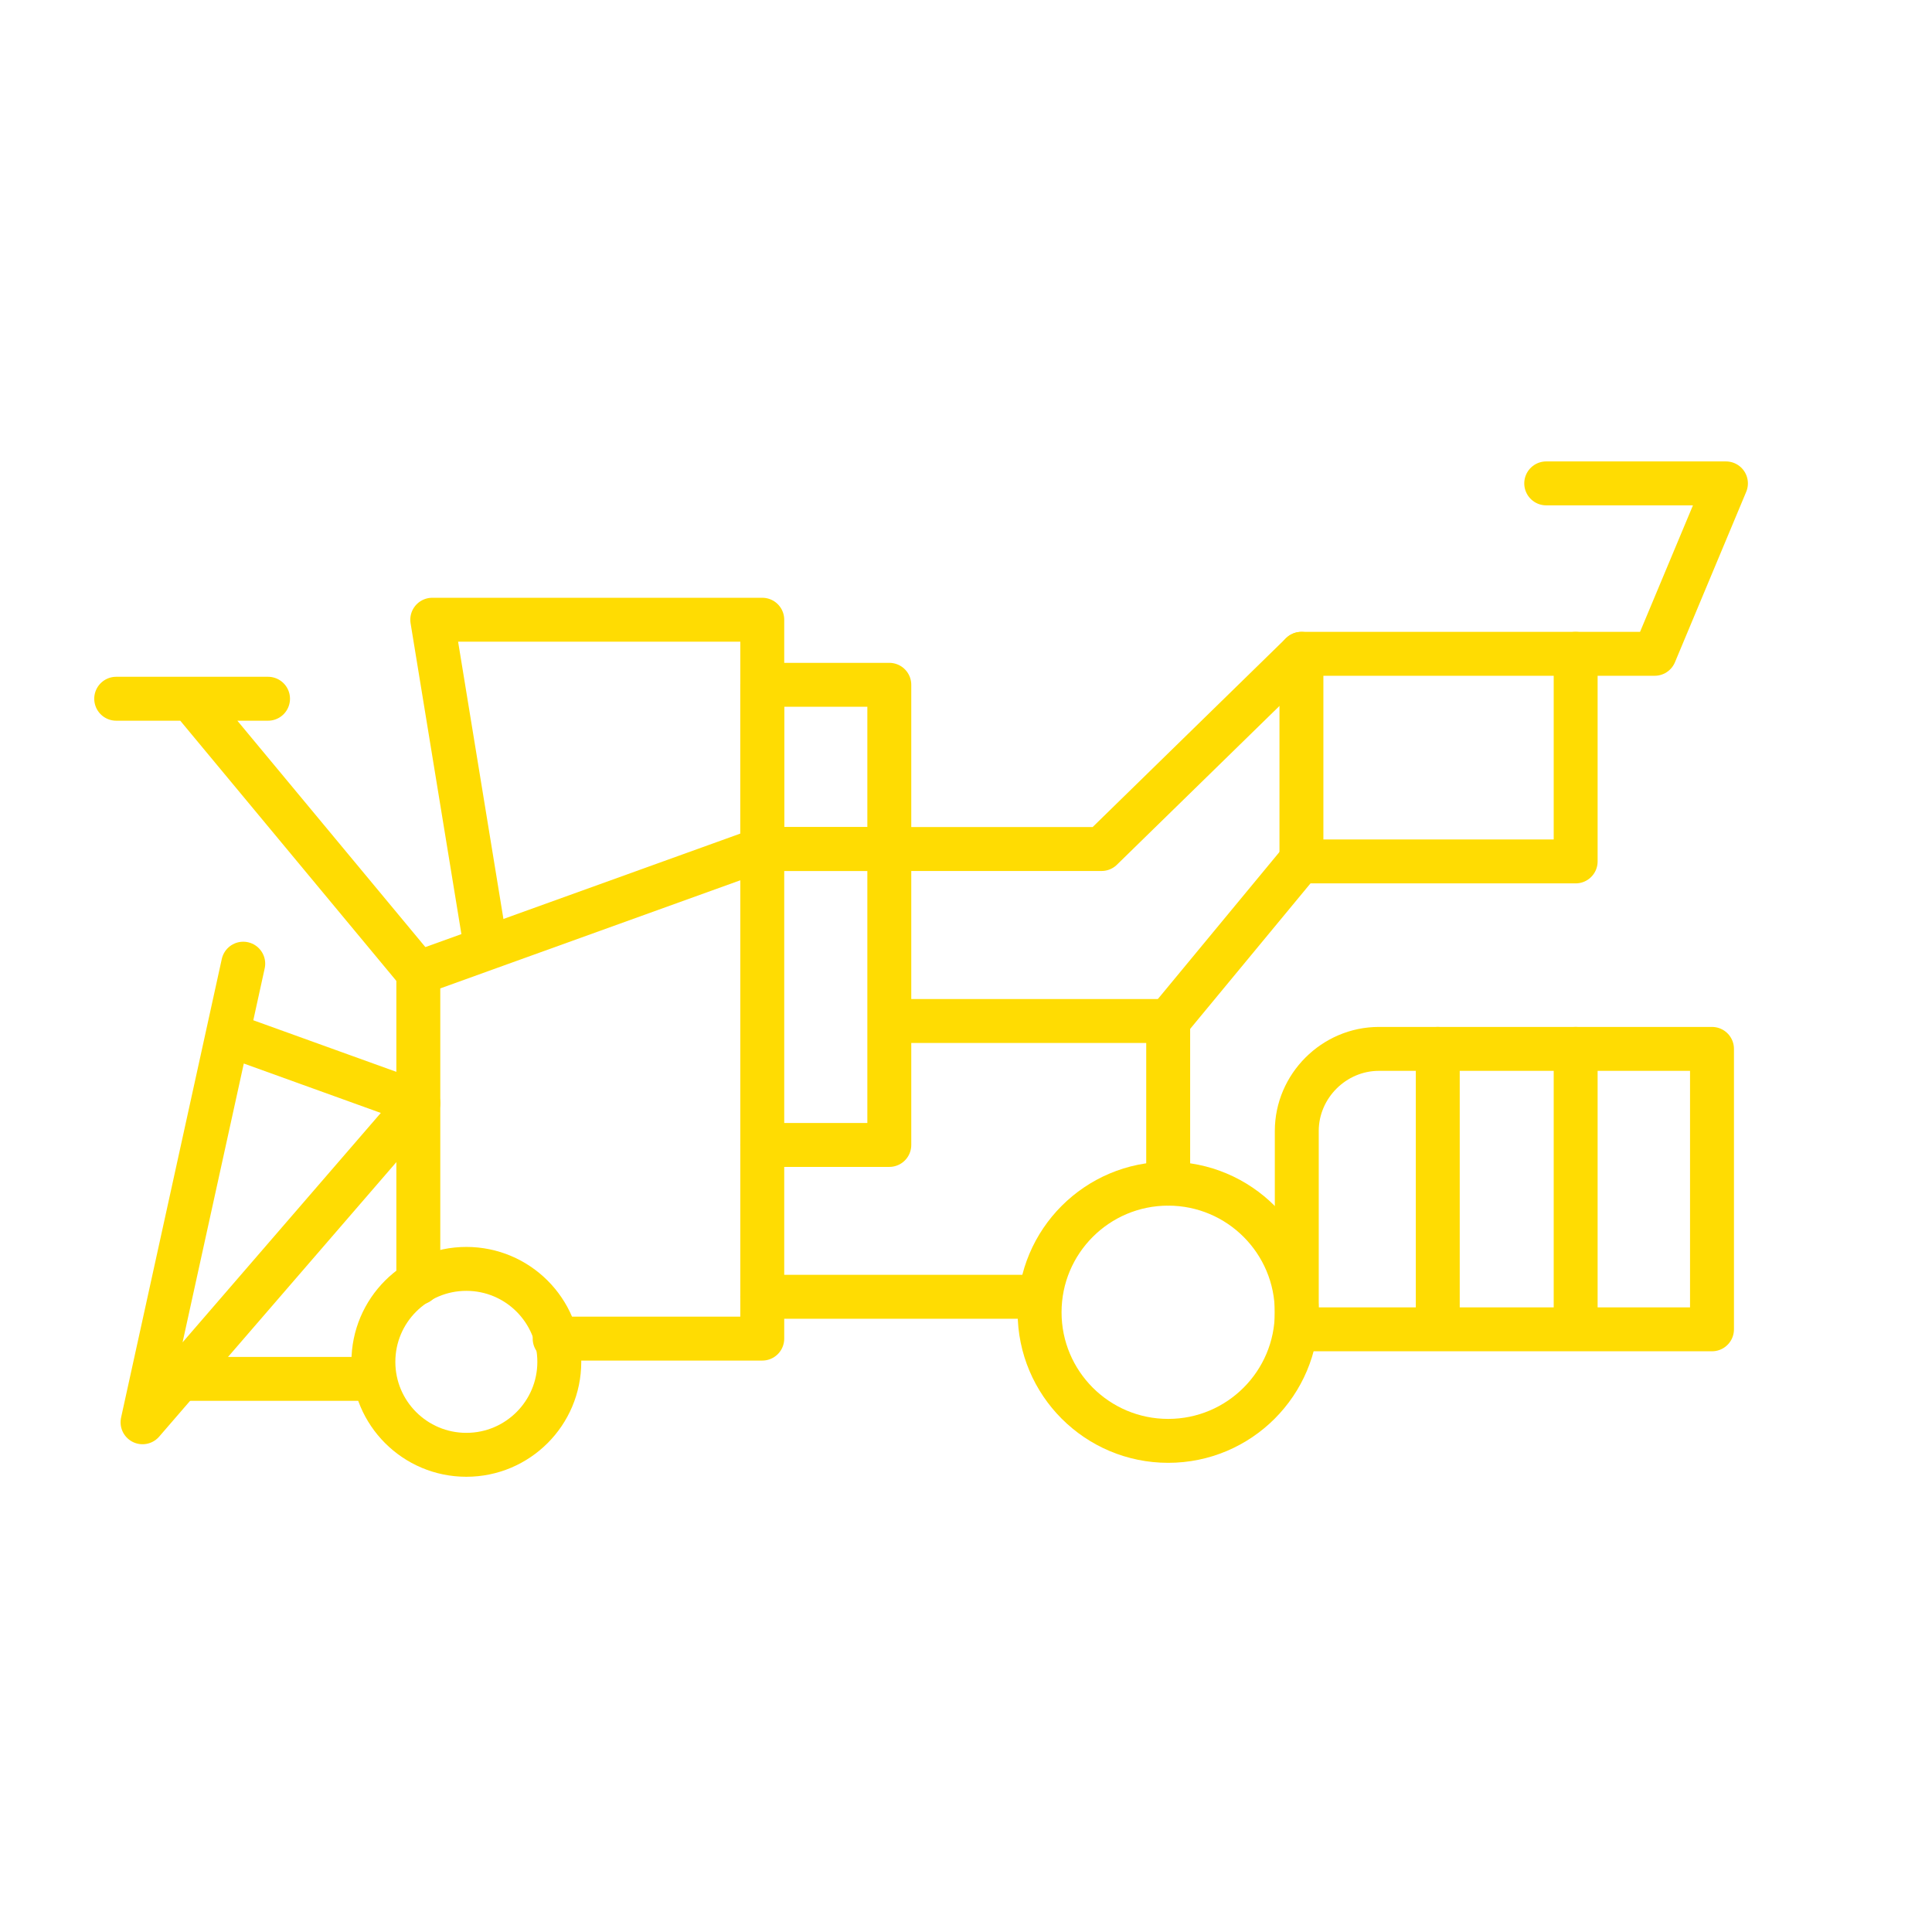 <svg xmlns="http://www.w3.org/2000/svg" xmlns:xlink="http://www.w3.org/1999/xlink" id="PICTO" x="0px" y="0px" viewBox="0 0 124.7 124.7" style="enable-background:new 0 0 124.7 124.7;" xml:space="preserve"><style type="text/css">	.st0{fill:none;stroke:#FFDC02;stroke-width:2.835;stroke-linecap:round;stroke-linejoin:round;stroke-miterlimit:10;}			.st1{fill-rule:evenodd;clip-rule:evenodd;fill:none;stroke:#FFDC02;stroke-width:2.835;stroke-linecap:round;stroke-linejoin:round;stroke-miterlimit:10;}</style><g>	<circle class="st0" cx="30.1" cy="87.9" r="6"></circle>	<circle class="st0" cx="75.4" cy="84.7" r="8.3"></circle>	<rect x="49.2" y="54.8" class="st0" width="8.2" height="19.1"></rect>	<rect x="84" y="42.2" class="st0" width="17.7" height="13.4"></rect>	<path class="st0" d="M89,67.7h21.5v18.1H83.7V73C83.7,70.1,86.1,67.7,89,67.7z"></path>	<rect x="49.2" y="44.2" class="st0" width="8.2" height="10.6"></rect>	<polyline class="st0" points="49.2,54.8 49.2,40 27.9,40 31.3,60.8  "></polyline>	<polyline class="st0" points="49.2,54.8 27,62.8 27,82.8  "></polyline>	<polyline class="st0" points="49.2,73.9 49.2,86.4 35.8,86.4  "></polyline>	<line class="st0" x1="49.2" y1="83.7" x2="66.6" y2="83.7"></line>	<polyline class="st0" points="57.5,54.8 71.1,54.8 84,42.2  "></polyline>	<polyline class="st0" points="75.4,76.4 75.4,65.9 84,55.5  "></polyline>	<line class="st0" x1="75.4" y1="65.9" x2="57.5" y2="65.9"></line>	<polyline class="st0" points="27,62.8 12.3,45.1 17.3,45.1 7.5,45.1  "></polyline>	<polyline class="st0" points="15.7,62.2 9.2,91.8 27,71.2 14.8,66.8  "></polyline>	<line class="st0" x1="24.1" y1="89" x2="11.5" y2="89"></line>	<line class="st0" x1="92.8" y1="67.7" x2="92.8" y2="85.7"></line>	<line class="st0" x1="101.7" y1="67.7" x2="101.7" y2="85.7"></line>	<polyline class="st0" points="101.7,42.2 106.8,42.2 111.4,31.2 99.8,31.2  "></polyline></g></svg>